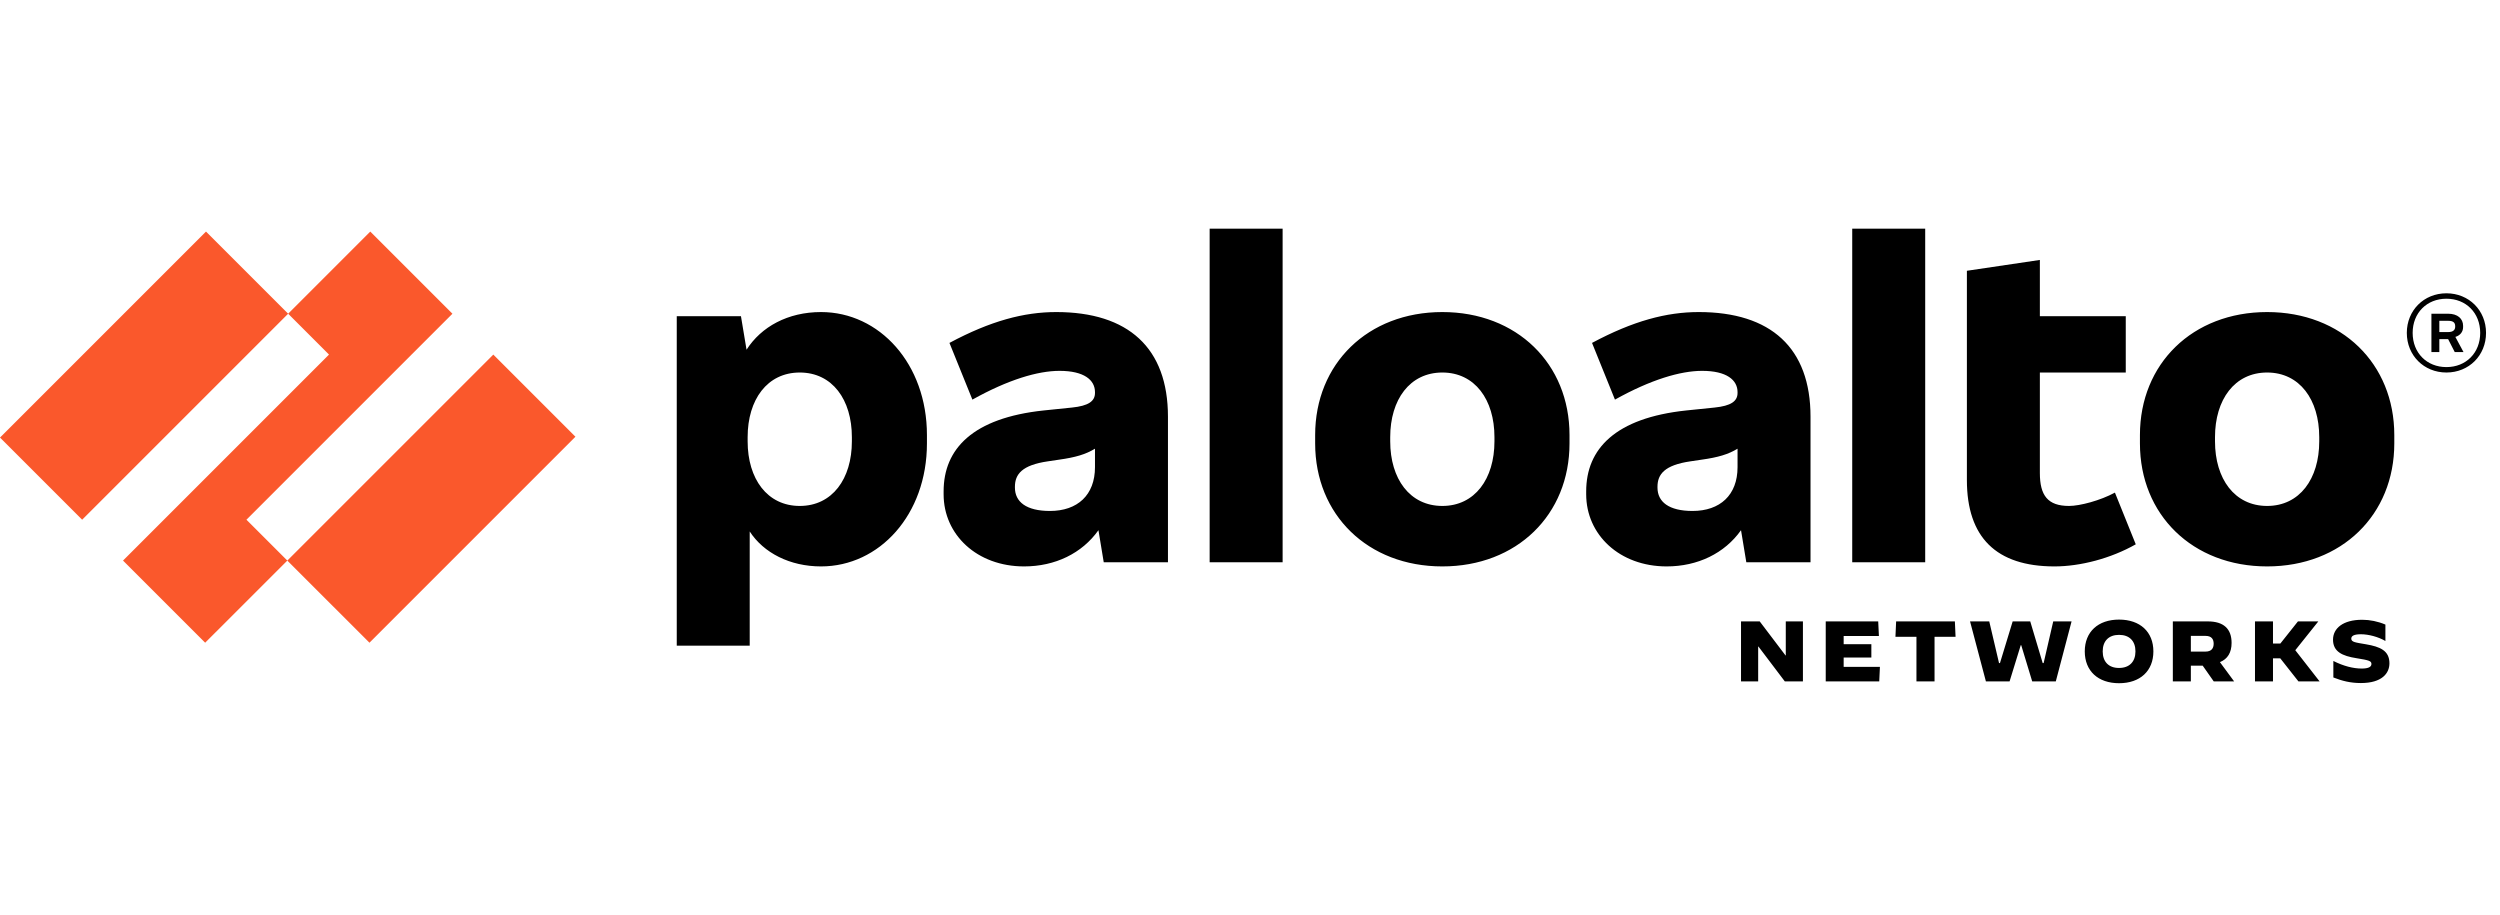<svg width="164" height="60" viewBox="0 0 164 60" fill="none" xmlns="http://www.w3.org/2000/svg">
<path d="M29.679 20.58L24.29 15.191L18.902 20.58L21.582 23.261L8.07 36.774L13.458 42.162L18.847 36.774L16.166 34.093L29.679 20.58ZM0 28.704L13.513 15.191L18.902 20.58L5.389 34.093L0 28.704ZM18.847 36.774L32.36 23.261L37.749 28.649L24.236 42.162L18.847 36.774Z" fill="#FA582C"/>
<path d="M69.287 20.471C67.18 20.471 64.992 21.045 62.284 22.495L63.789 26.215C66.141 24.902 68.083 24.328 69.506 24.328C71.12 24.328 71.831 24.93 71.831 25.723V25.777C71.831 26.325 71.393 26.625 70.326 26.735L68.466 26.926C63.816 27.419 61.901 29.443 61.901 32.233V32.425C61.901 35.078 64.09 37.157 67.18 37.157C69.215 37.157 70.984 36.298 72.058 34.781L72.405 36.883H76.618V27.337C76.618 22.823 74.019 20.471 69.287 20.471ZM68.876 33.519C67.317 33.519 66.579 32.917 66.579 31.987V31.932C66.579 31.111 67.044 30.51 68.74 30.264L69.478 30.154C70.557 30.003 71.221 29.805 71.831 29.435V30.646C71.831 32.479 70.682 33.519 68.876 33.519ZM79.353 15H84.14V36.883H79.353V15ZM53.859 20.471C51.683 20.471 49.936 21.434 48.973 22.942L48.607 20.744H44.395V42.354H49.181V34.864C50.093 36.269 51.817 37.157 53.859 37.157C57.689 37.157 60.807 33.765 60.807 29.087V28.54C60.807 23.863 57.689 20.471 53.859 20.471ZM55.883 28.951C55.883 31.412 54.598 33.19 52.464 33.19C50.331 33.19 49.045 31.412 49.045 28.951V28.677C49.045 26.215 50.331 24.437 52.464 24.437C54.598 24.437 55.883 26.215 55.883 28.677V28.951ZM148.723 20.471C143.827 20.471 140.38 23.863 140.38 28.54V29.087C140.38 33.765 143.827 37.157 148.723 37.157C153.619 37.157 157.066 33.765 157.066 29.087V28.54C157.066 23.863 153.619 20.471 148.723 20.471ZM152.142 28.951C152.142 31.412 150.857 33.19 148.723 33.19C146.589 33.19 145.304 31.412 145.304 28.951V28.677C145.304 26.215 146.589 24.437 148.723 24.437C150.857 24.437 152.142 26.215 152.142 28.677V28.951ZM161.579 21.456V21.373C161.579 20.909 161.224 20.58 160.595 20.58H159.501V23.097H160.02V22.249H160.598L161.032 23.097H161.607L161.072 22.101C161.398 22.002 161.579 21.76 161.579 21.456ZM160.02 21.045H160.595C160.923 21.045 161.06 21.155 161.06 21.401V21.428C161.06 21.647 160.923 21.784 160.595 21.784H160.02V21.045ZM160.485 19.24C159.008 19.24 157.887 20.361 157.887 21.838C157.887 23.316 159.008 24.437 160.485 24.437C161.962 24.437 163.084 23.316 163.084 21.838C163.084 20.361 161.962 19.24 160.485 19.24ZM160.485 24.081C159.2 24.081 158.27 23.151 158.27 21.838C158.27 20.526 159.2 19.596 160.485 19.596C161.771 19.596 162.701 20.526 162.701 21.838C162.701 23.151 161.771 24.081 160.485 24.081ZM121.506 15H126.293V36.883H121.506V15ZM135.73 33.19C134.335 33.19 133.815 32.507 133.815 31.029V24.437H139.45V20.744H133.815V17.052L129.028 17.763V31.494C129.028 35.242 130.943 37.157 134.772 37.157C136.468 37.157 138.465 36.637 140.106 35.707L138.739 32.315C137.781 32.835 136.441 33.19 135.73 33.19ZM111.439 20.471C109.333 20.471 107.145 21.045 104.437 22.495L105.941 26.215C108.294 24.902 110.236 24.328 111.658 24.328C113.272 24.328 113.983 24.93 113.983 25.723V25.777C113.983 26.325 113.546 26.625 112.479 26.735L110.619 26.926C105.969 27.419 104.054 29.443 104.054 32.233V32.425C104.054 35.078 106.242 37.157 109.333 37.157C111.368 37.157 113.137 36.298 114.211 34.781L114.558 36.883H118.77V27.337C118.77 22.823 116.172 20.471 111.439 20.471ZM111.029 33.519C109.47 33.519 108.731 32.917 108.731 31.987V31.932C108.731 31.111 109.196 30.51 110.892 30.264L111.631 30.154C112.71 30.003 113.374 29.805 113.983 29.435V30.646C113.983 32.479 112.834 33.519 111.029 33.519ZM94.617 20.471C89.72 20.471 86.274 23.863 86.274 28.54V29.087C86.274 33.765 89.72 37.157 94.617 37.157C99.513 37.157 102.96 33.765 102.96 29.087V28.54C102.96 23.863 99.513 20.471 94.617 20.471ZM98.036 28.951C98.036 31.412 96.75 33.19 94.617 33.19C92.483 33.19 91.198 31.412 91.198 28.951V28.677C91.198 26.215 92.483 24.437 94.617 24.437C96.75 24.437 98.036 26.215 98.036 28.677V28.951ZM114.211 40.764H115.437L117.13 42.997H117.147V40.764H118.272V44.701H117.085L115.353 42.412H115.336V44.701H114.211V40.764ZM119.768 40.764H123.211L123.256 41.72H120.944V42.26H122.761V43.132H120.944V43.745H123.323L123.278 44.701H119.768V40.764ZM125.719 41.776H124.341L124.386 40.764H128.24L128.285 41.776H126.906V44.701H125.719V41.776ZM129.235 40.764H130.495L131.136 43.497H131.198L132.031 40.764H133.184L134 43.497H134.062L134.692 40.764H135.895L134.86 44.701H133.313L132.593 42.327H132.56L131.828 44.701H130.276L129.235 40.764ZM136.761 42.732C136.761 41.45 137.633 40.645 139.011 40.645C140.39 40.645 141.262 41.45 141.262 42.732C141.262 44.015 140.39 44.819 139.011 44.819C137.633 44.819 136.761 44.015 136.761 42.732ZM140.086 42.732C140.086 42.052 139.692 41.647 139.011 41.647C138.331 41.647 137.937 42.052 137.937 42.732C137.937 43.413 138.331 43.818 139.006 43.818C139.686 43.818 140.086 43.413 140.086 42.732ZM142.538 40.764H144.833C145.88 40.764 146.392 41.258 146.392 42.175C146.392 42.806 146.133 43.233 145.627 43.436L146.56 44.701H145.222L144.496 43.666H143.72V44.701H142.538V40.764ZM144.681 42.744C145.075 42.744 145.216 42.524 145.216 42.226C145.216 41.928 145.075 41.714 144.681 41.714H143.72V42.744H144.681ZM147.927 40.764H149.108V42.215H149.592L150.745 40.764H152.073L152.078 40.769L150.571 42.654L152.163 44.696L152.157 44.701H150.779L149.587 43.188H149.108V44.701H147.927V40.764ZM153.068 44.442V43.362H153.074C153.732 43.694 154.373 43.857 154.93 43.857C155.352 43.857 155.566 43.756 155.566 43.559C155.566 43.362 155.425 43.312 154.581 43.177C153.659 43.031 153.046 42.755 153.046 41.962C153.046 41.225 153.693 40.657 154.958 40.657C155.465 40.657 155.993 40.764 156.483 40.972V42.041L156.477 42.046C156.01 41.776 155.38 41.607 154.874 41.607C154.424 41.607 154.244 41.714 154.244 41.894C154.244 42.125 154.52 42.147 155.212 42.266C156.134 42.423 156.747 42.682 156.747 43.514C156.747 44.161 156.263 44.808 154.874 44.808C154.188 44.808 153.642 44.667 153.068 44.442Z" fill="black"/>
</svg>

